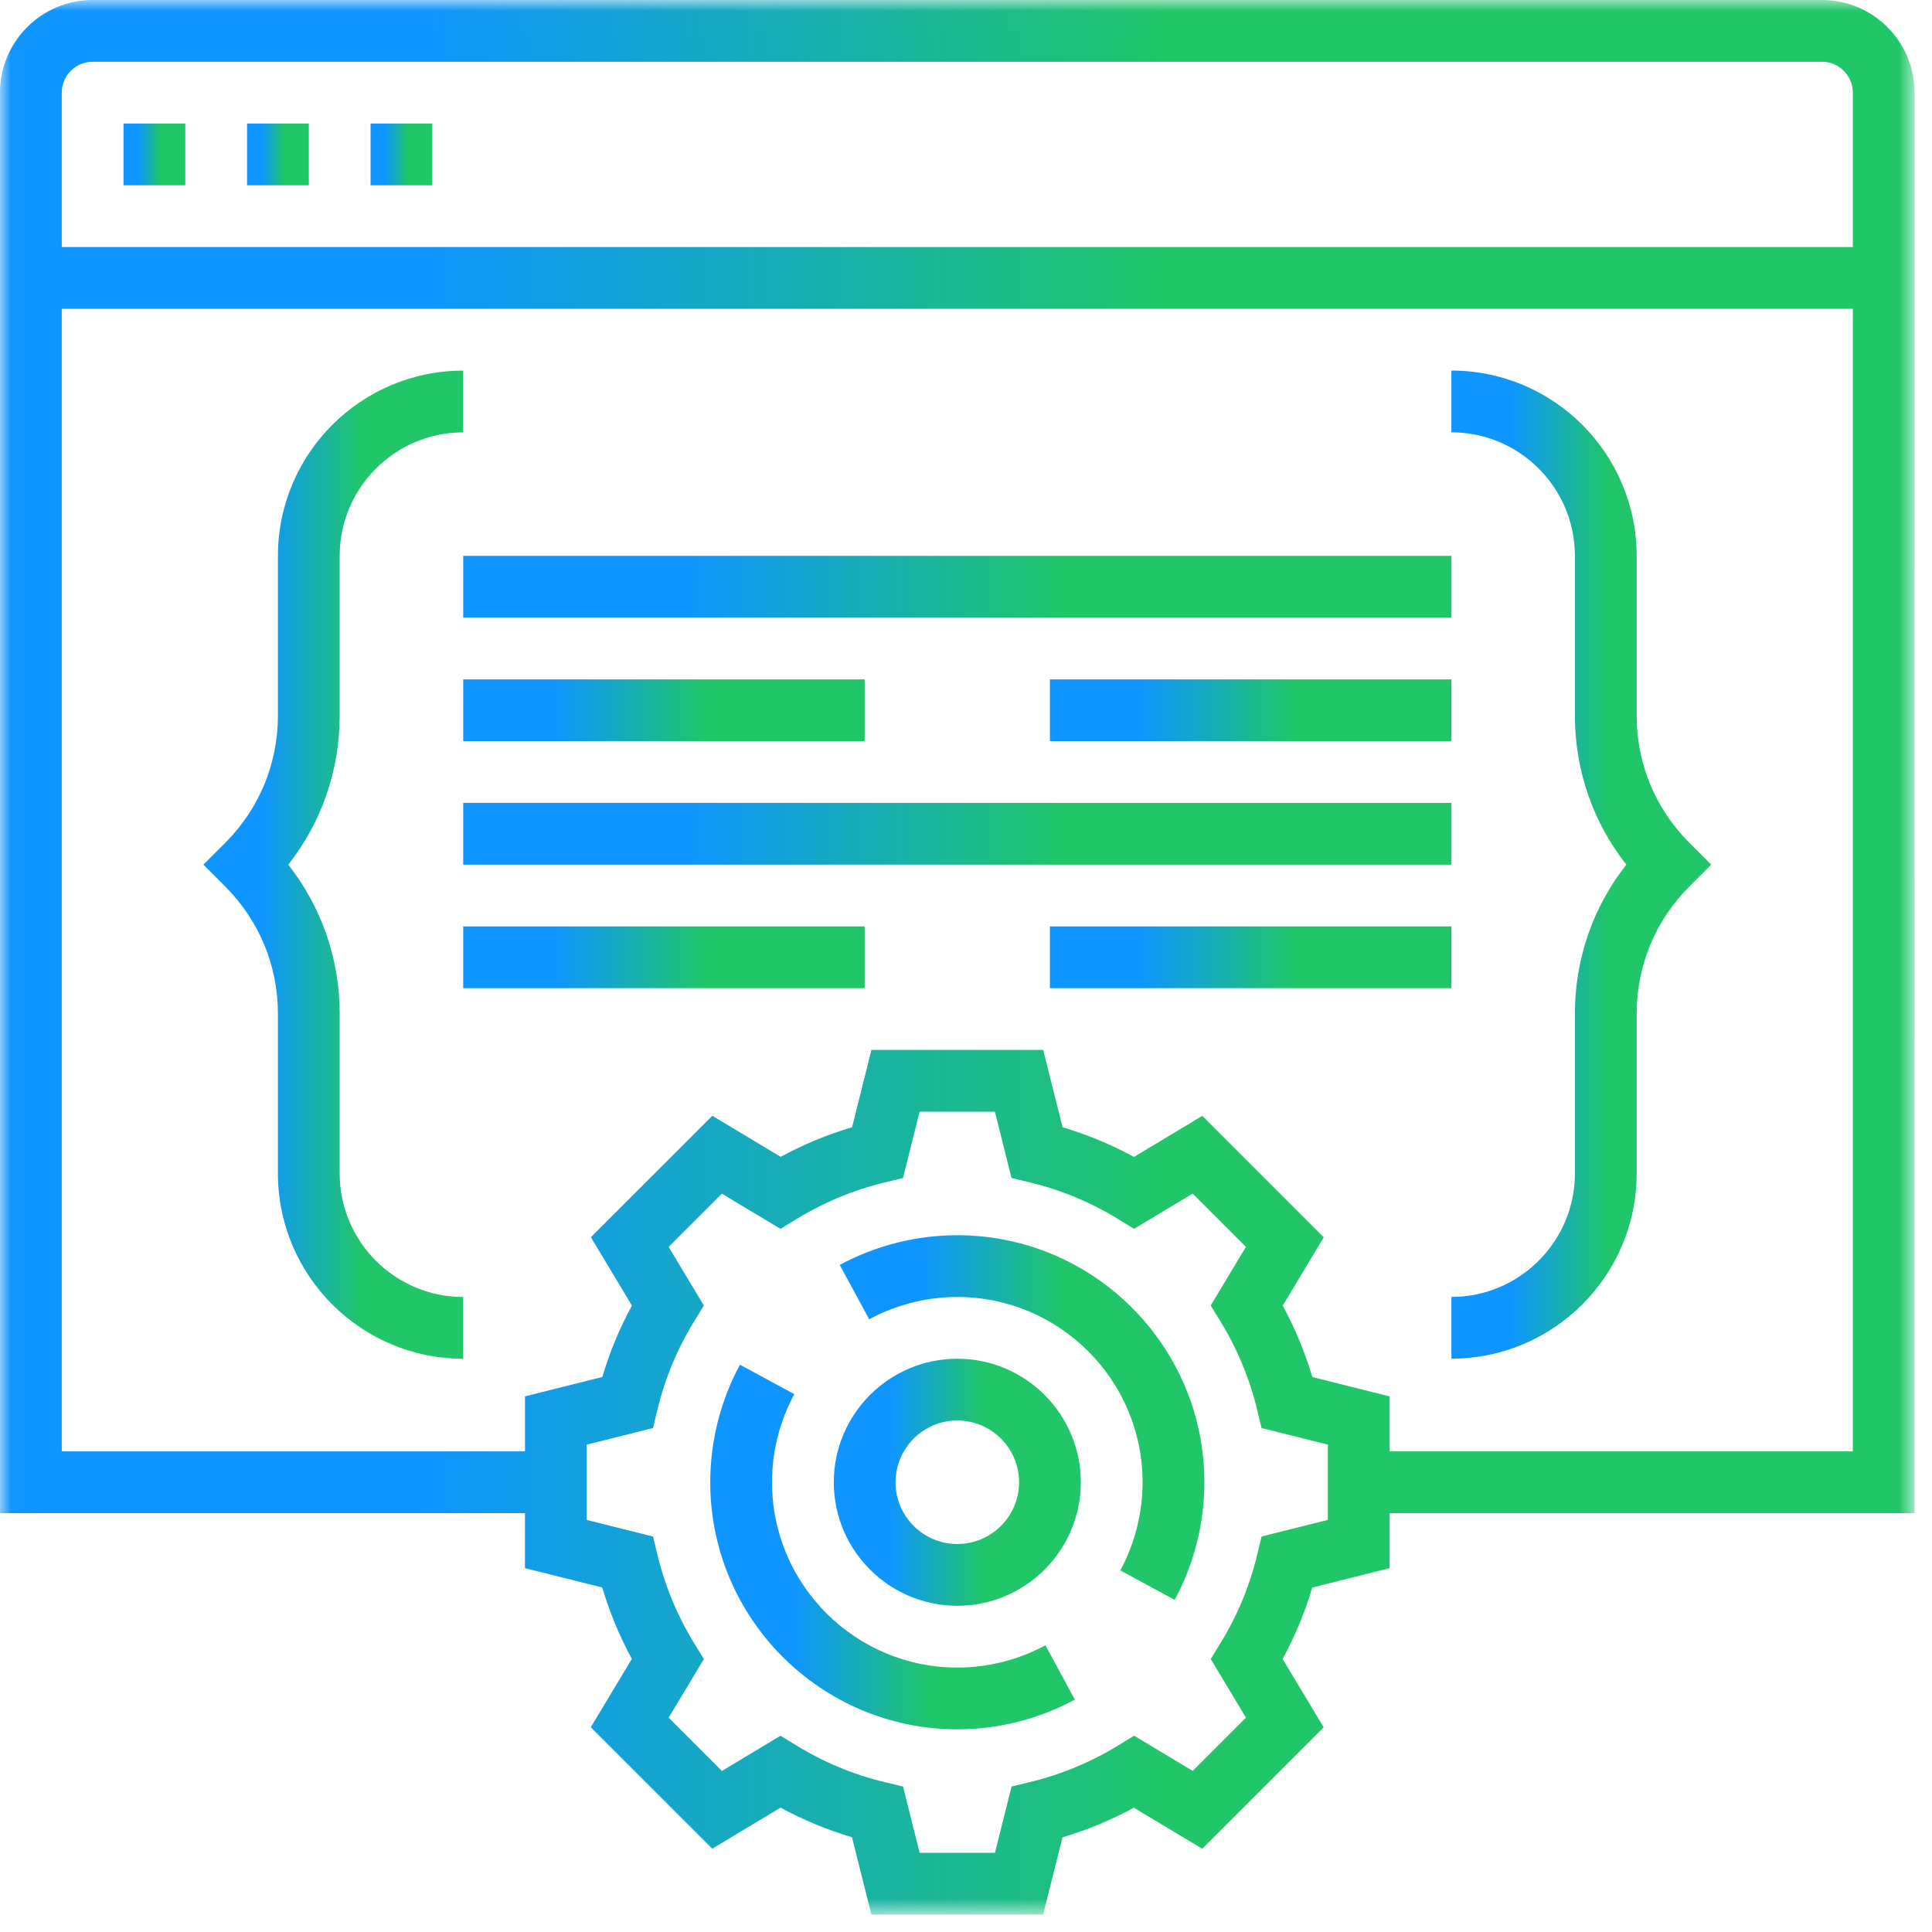 <svg height="88" viewBox="0 0 88 88" width="88" xmlns="http://www.w3.org/2000/svg" xmlns:xlink="http://www.w3.org/1999/xlink"><linearGradient id="a" x1="60.578%" x2="22.604%" y1="50%" y2="50%"><stop offset="0" stop-color="#20c668"/><stop offset="1" stop-color="#0f95ff"/></linearGradient><mask id="b" fill="#fff"><path d="m.011.007h87.197v87.2h-87.197z" fill="#fff" fill-rule="evenodd"/></mask><g fill="url(#a)" fill-rule="nonzero"><path d="m21.099 39.384h45.01v-2.813h-45.01z"/><path d="m47.823 45.01h18.285v-2.813h-18.285z"/><path d="m21.099 45.01h18.285v-2.813h-18.285z"/><path d="m47.823 33.758h18.285v-2.813h-18.285z"/><path d="m21.099 33.758h18.285v-2.813h-18.285z"/><path d="m21.099 28.131h45.01v-2.813h-45.01z"/><path d="m74.548 32.591v-7.273c0-4.655-3.785-8.439-8.439-8.439v2.813c3.103 0 5.626 2.523 5.626 5.626v7.273c0 2.494.823 4.863 2.342 6.792-1.519 1.93-2.342 4.299-2.342 6.792v7.273c0 3.103-2.523 5.626-5.626 5.626v2.813c4.655 0 8.439-3.785 8.439-8.439v-7.273c0-2.19.852-4.249 2.401-5.798l.994-.994-.994-.994c-1.549-1.549-2.401-3.606-2.401-5.798z"/><path d="m15.472 53.45v-7.273c0-2.494-.823-4.863-2.342-6.792 1.519-1.93 2.342-4.299 2.342-6.792v-7.273c0-3.103 2.523-5.626 5.626-5.626v-2.813c-4.655 0-8.439 3.785-8.439 8.439v7.273c0 2.19-.852 4.249-2.401 5.798l-.994.994.994.994c1.549 1.549 2.401 3.606 2.401 5.798v7.273c0 4.655 3.785 8.439 8.439 8.439v-2.813c-3.103 0-5.626-2.523-5.626-5.626z"/><path d="m43.604 61.889c-3.103 0-5.626 2.523-5.626 5.626s2.523 5.626 5.626 5.626 5.626-2.523 5.626-5.626-2.523-5.626-5.626-5.626zm0 8.439c-1.551 0-2.813-1.262-2.813-2.813 0-1.551 1.262-2.813 2.813-2.813 1.551 0 2.813 1.262 2.813 2.813 0 1.551-1.262 2.813-2.813 2.813z"/><path d="m43.604 56.263c-1.868 0-3.72.468-5.355 1.353l1.341 2.475c1.225-.663 2.612-1.014 4.014-1.014 4.655 0 8.439 3.785 8.439 8.439 0 1.403-.352 2.789-1.014 4.014l2.475 1.341c.885-1.635 1.353-3.487 1.353-5.355 0-6.205-5.048-11.253-11.253-11.253z"/><path d="m43.604 75.955c-4.655 0-8.439-3.785-8.439-8.439 0-1.403.352-2.789 1.014-4.014l-2.475-1.341c-.885 1.635-1.353 3.487-1.353 5.355 0 6.205 5.048 11.253 11.253 11.253 1.868 0 3.72-.468 5.355-1.353l-1.341-2.475c-1.225.663-2.612 1.014-4.014 1.014z" mask="url(#b)"/><path d="m87.207 4.22c0-2.326-1.894-4.22-4.22-4.22h-78.768c-2.326 0-4.22 1.894-4.22 4.22v64.702h23.912v2.505l3.52.881c.335 1.128.786 2.216 1.349 3.252l-1.87 3.114 5.531 5.531 3.114-1.87c1.036.564 2.124 1.015 3.252 1.349l.884 3.523h7.823l.881-3.52c1.128-.335 2.216-.786 3.252-1.349l3.114 1.87 5.531-5.531-1.87-3.114c.564-1.036 1.015-2.124 1.349-3.252l3.523-.884v-2.505h23.912zm-82.988-1.407h78.768c.775 0 1.407.632 1.407 1.407v7.033h-81.581v-7.033c0-.775.632-1.407 1.407-1.407zm56.263 66.417-3.018.755-.2.829c-.341 1.42-.904 2.775-1.67 4.025l-.446.727 1.604 2.671-2.425 2.425-2.671-1.604-.727.446c-1.251.765-2.605 1.328-4.025 1.67l-.829.2-.756 3.02h-3.43l-.755-3.018-.829-.2c-1.42-.341-2.775-.904-4.025-1.67l-.727-.446-2.671 1.604-2.425-2.425 1.604-2.671-.446-.727c-.765-1.251-1.328-2.605-1.67-4.025l-.2-.829-3.02-.756v-3.43l3.018-.755.2-.829c.341-1.42.904-2.775 1.67-4.025l.446-.727-1.604-2.671 2.425-2.425 2.671 1.604.727-.446c1.251-.765 2.605-1.328 4.025-1.67l.829-.2.756-3.02h3.43l.755 3.018.829.2c1.42.341 2.775.904 4.025 1.67l.727.446 2.671-1.604 2.425 2.425-1.604 2.671.446.727c.765 1.251 1.328 2.605 1.67 4.025l.2.829 3.02.756zm2.813-3.122v-2.505l-3.52-.881c-.335-1.128-.786-2.216-1.349-3.252l1.87-3.114-5.531-5.531-3.114 1.87c-1.036-.564-2.124-1.015-3.252-1.349l-.884-3.523h-7.823l-.881 3.52c-1.128.335-2.216.786-3.252 1.349l-3.114-1.87-5.531 5.531 1.87 3.114c-.564 1.036-1.015 2.124-1.349 3.252l-3.523.884v2.505h-21.099v-52.043h81.581v52.043z" mask="url(#b)"/><path d="m5.626 8.439h2.813v-2.813h-2.813z"/><path d="m11.253 8.439h2.813v-2.813h-2.813z"/><path d="m16.879 8.439h2.813v-2.813h-2.813z"/></g></svg>
